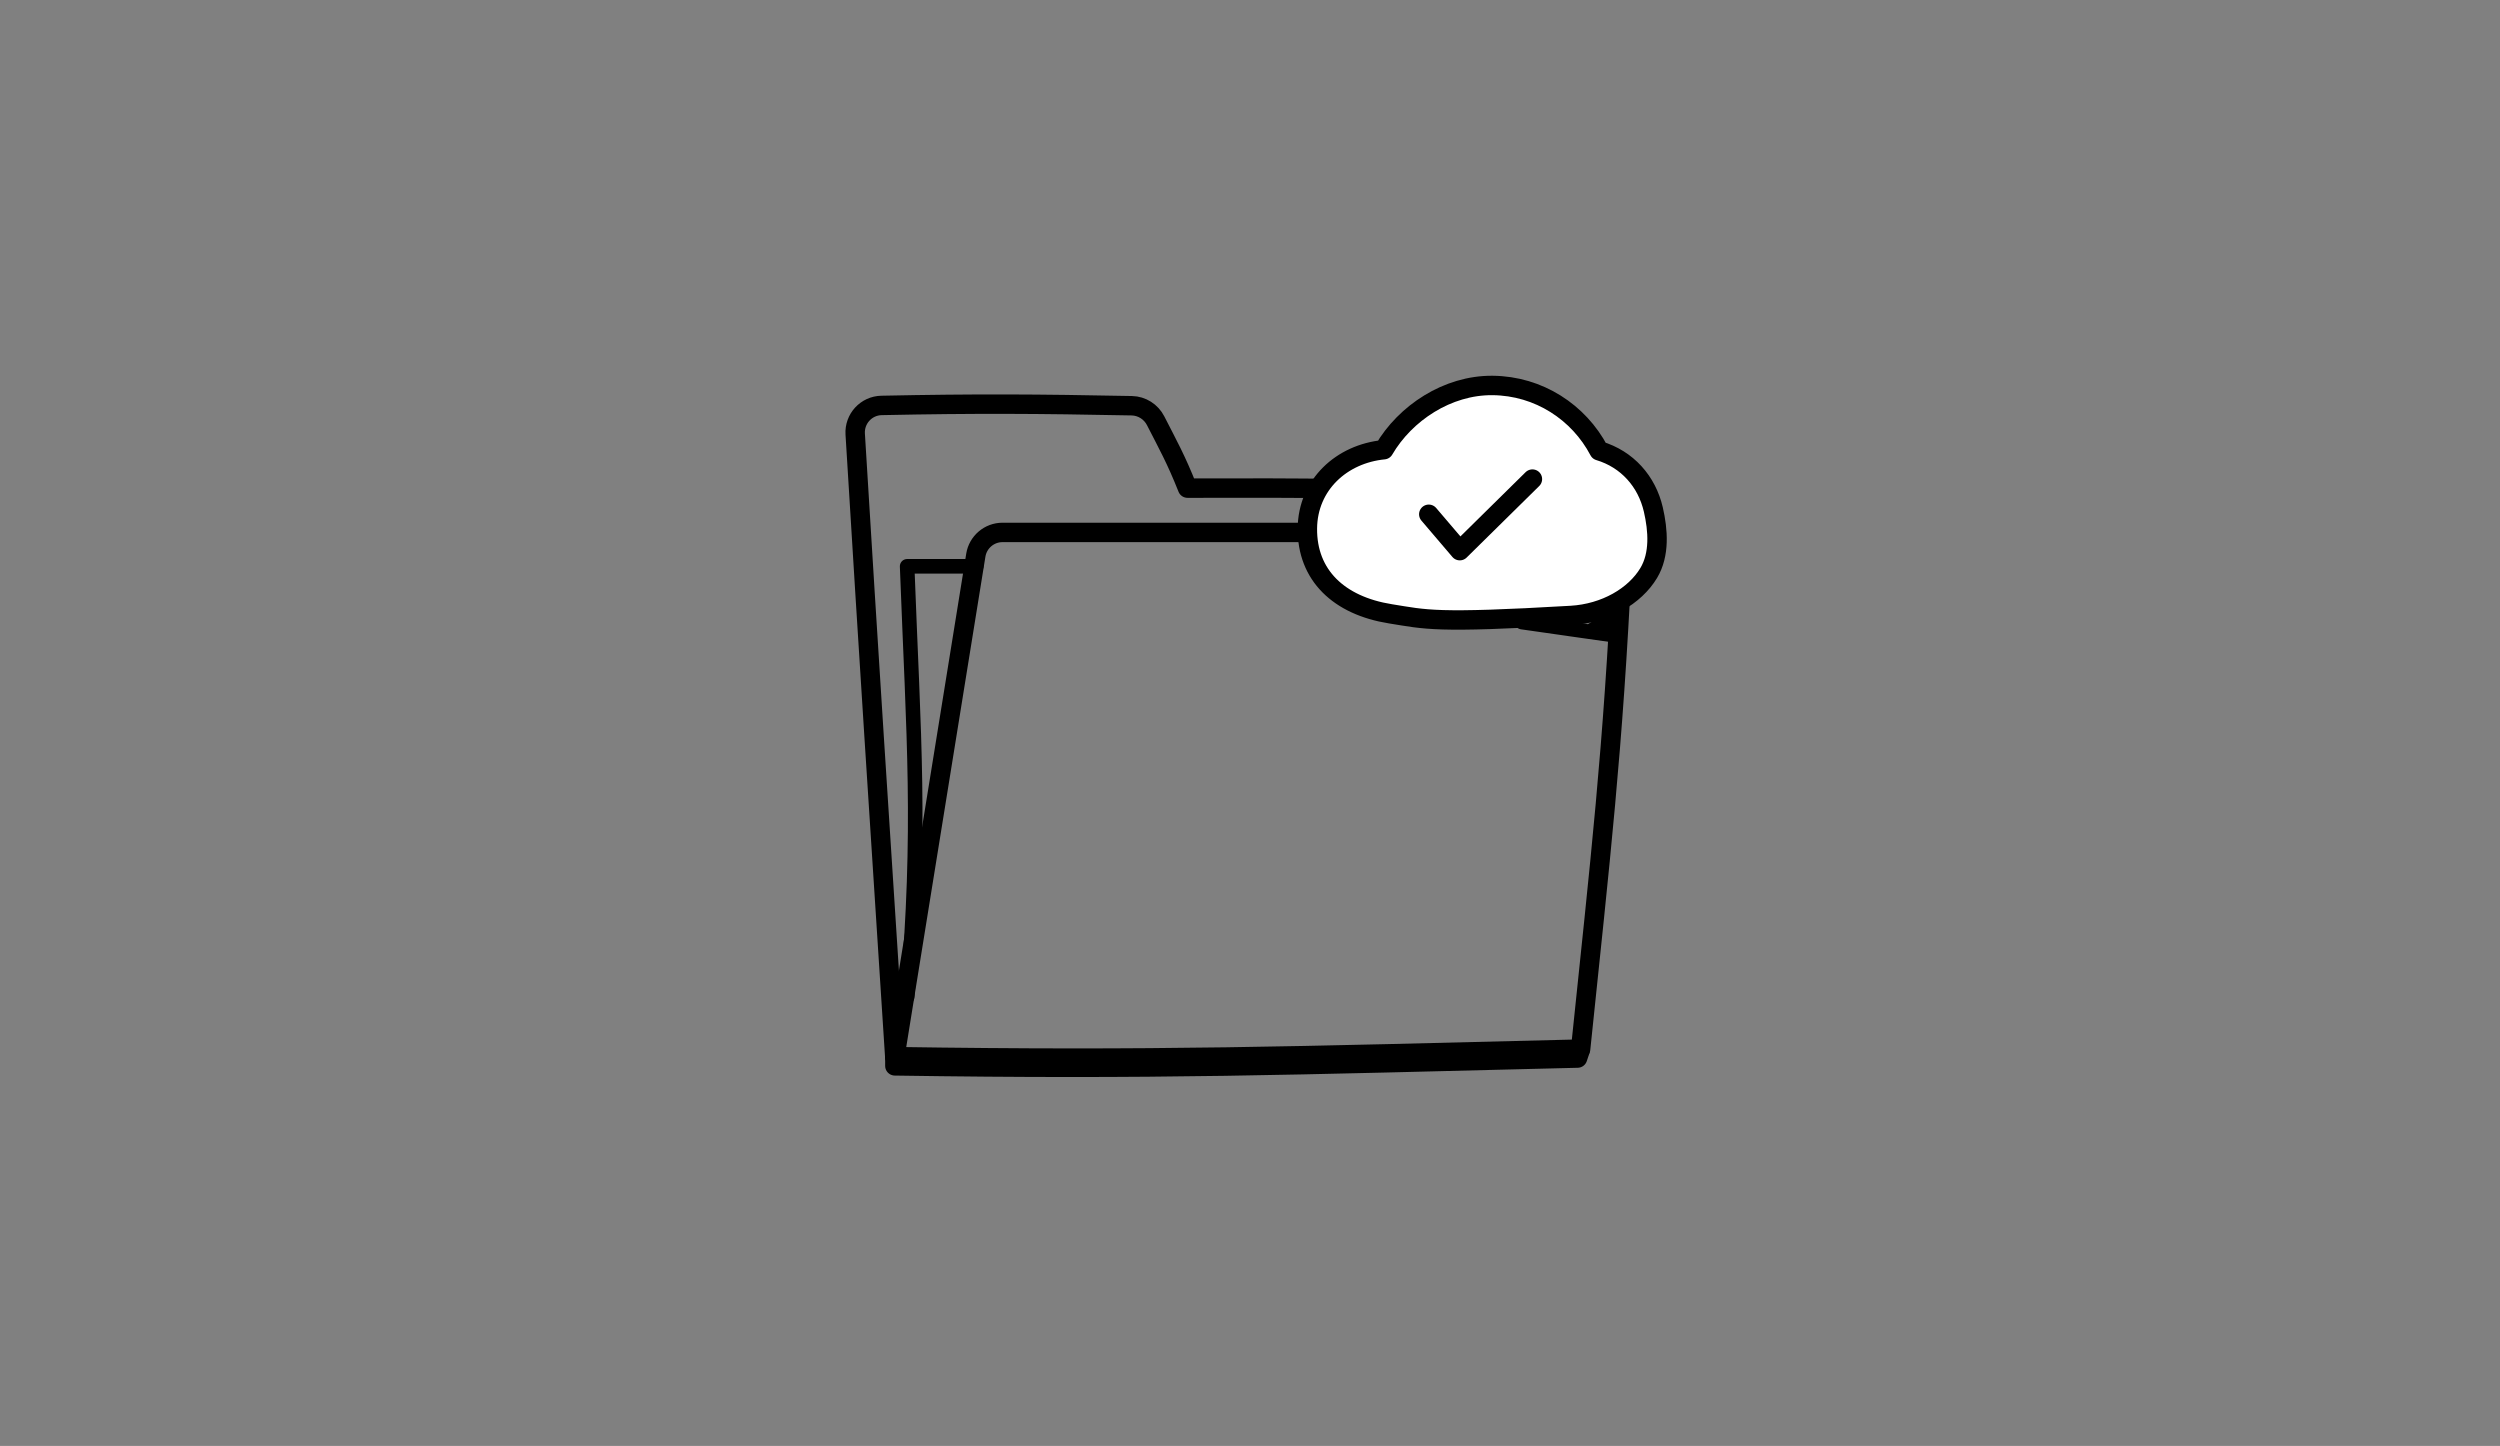 <svg width="185" height="107" viewBox="0 0 185 107" fill="none" xmlns="http://www.w3.org/2000/svg">
<rect x="0" y="0" width="185" height="107" fill="#808080" stroke="none"/>
<path d="M66.211 78.19C65.017 59.727 64.31 48.915 63.285 32.12C63.216 30.99 64.1 30.026 65.231 30.002C72.225 29.857 76.754 29.887 83.753 30.024C84.499 30.039 85.176 30.47 85.516 31.134C86.424 32.913 87.018 33.959 87.878 36.122C96.91 36.096 101.652 36.119 110.395 36.526C111.348 36.571 112.138 37.284 112.279 38.228L112.434 39.27" stroke="black" stroke-width="1.437" stroke-linecap="round" stroke-linejoin="round"/>
<path d="M116.965 77.633C118.435 63.477 119.364 55.541 120.04 41.488C120.095 40.352 119.188 39.398 118.05 39.398L74.187 39.399C73.205 39.399 72.368 40.112 72.211 41.081L66.22 78.191C85.404 78.485 95.521 78.158 116.965 77.633Z" stroke="black" stroke-width="1.437" stroke-linecap="round" stroke-linejoin="round"/>
<path d="M116.914 77.776L116.74 78.297C95.296 78.822 85.404 79.168 66.22 78.874L66.22 77.168" stroke="black" stroke-width="1.437" stroke-linecap="round" stroke-linejoin="round"/>
<path d="M67.128 73.775C68.187 61.124 67.613 54.825 67.128 41.906H72.238" stroke="black" stroke-width="1.077" stroke-linecap="round" stroke-linejoin="round"/>
<path d="M116.257 45.544C106.142 46.136 105.543 45.844 102.896 45.423C99.07 44.814 96.714 42.562 96.746 39.104C96.775 35.869 99.283 33.581 102.406 33.278C103.987 30.571 107.112 28.493 110.451 28.524C113.874 28.555 116.833 30.508 118.332 33.358C120.407 33.979 121.866 35.614 122.348 37.711C122.699 39.237 122.834 41.02 122.005 42.402C120.978 44.115 118.792 45.396 116.257 45.544Z" fill="white" stroke="black" stroke-width="1.437" stroke-linecap="round" stroke-linejoin="round"/>
<path d="M112.62 46.035C115.483 46.444 115.882 46.501 117.617 46.749M117.617 46.749C118.132 46.822 118.765 46.913 119.615 47.034V45.535L117.617 46.749Z" stroke="black" stroke-width="1.077" stroke-linecap="round"/>
<path d="M105.729 38.056L108.025 40.749L113.399 35.453" stroke="black" stroke-width="1.437" stroke-linecap="round" stroke-linejoin="round"/>
</svg>
